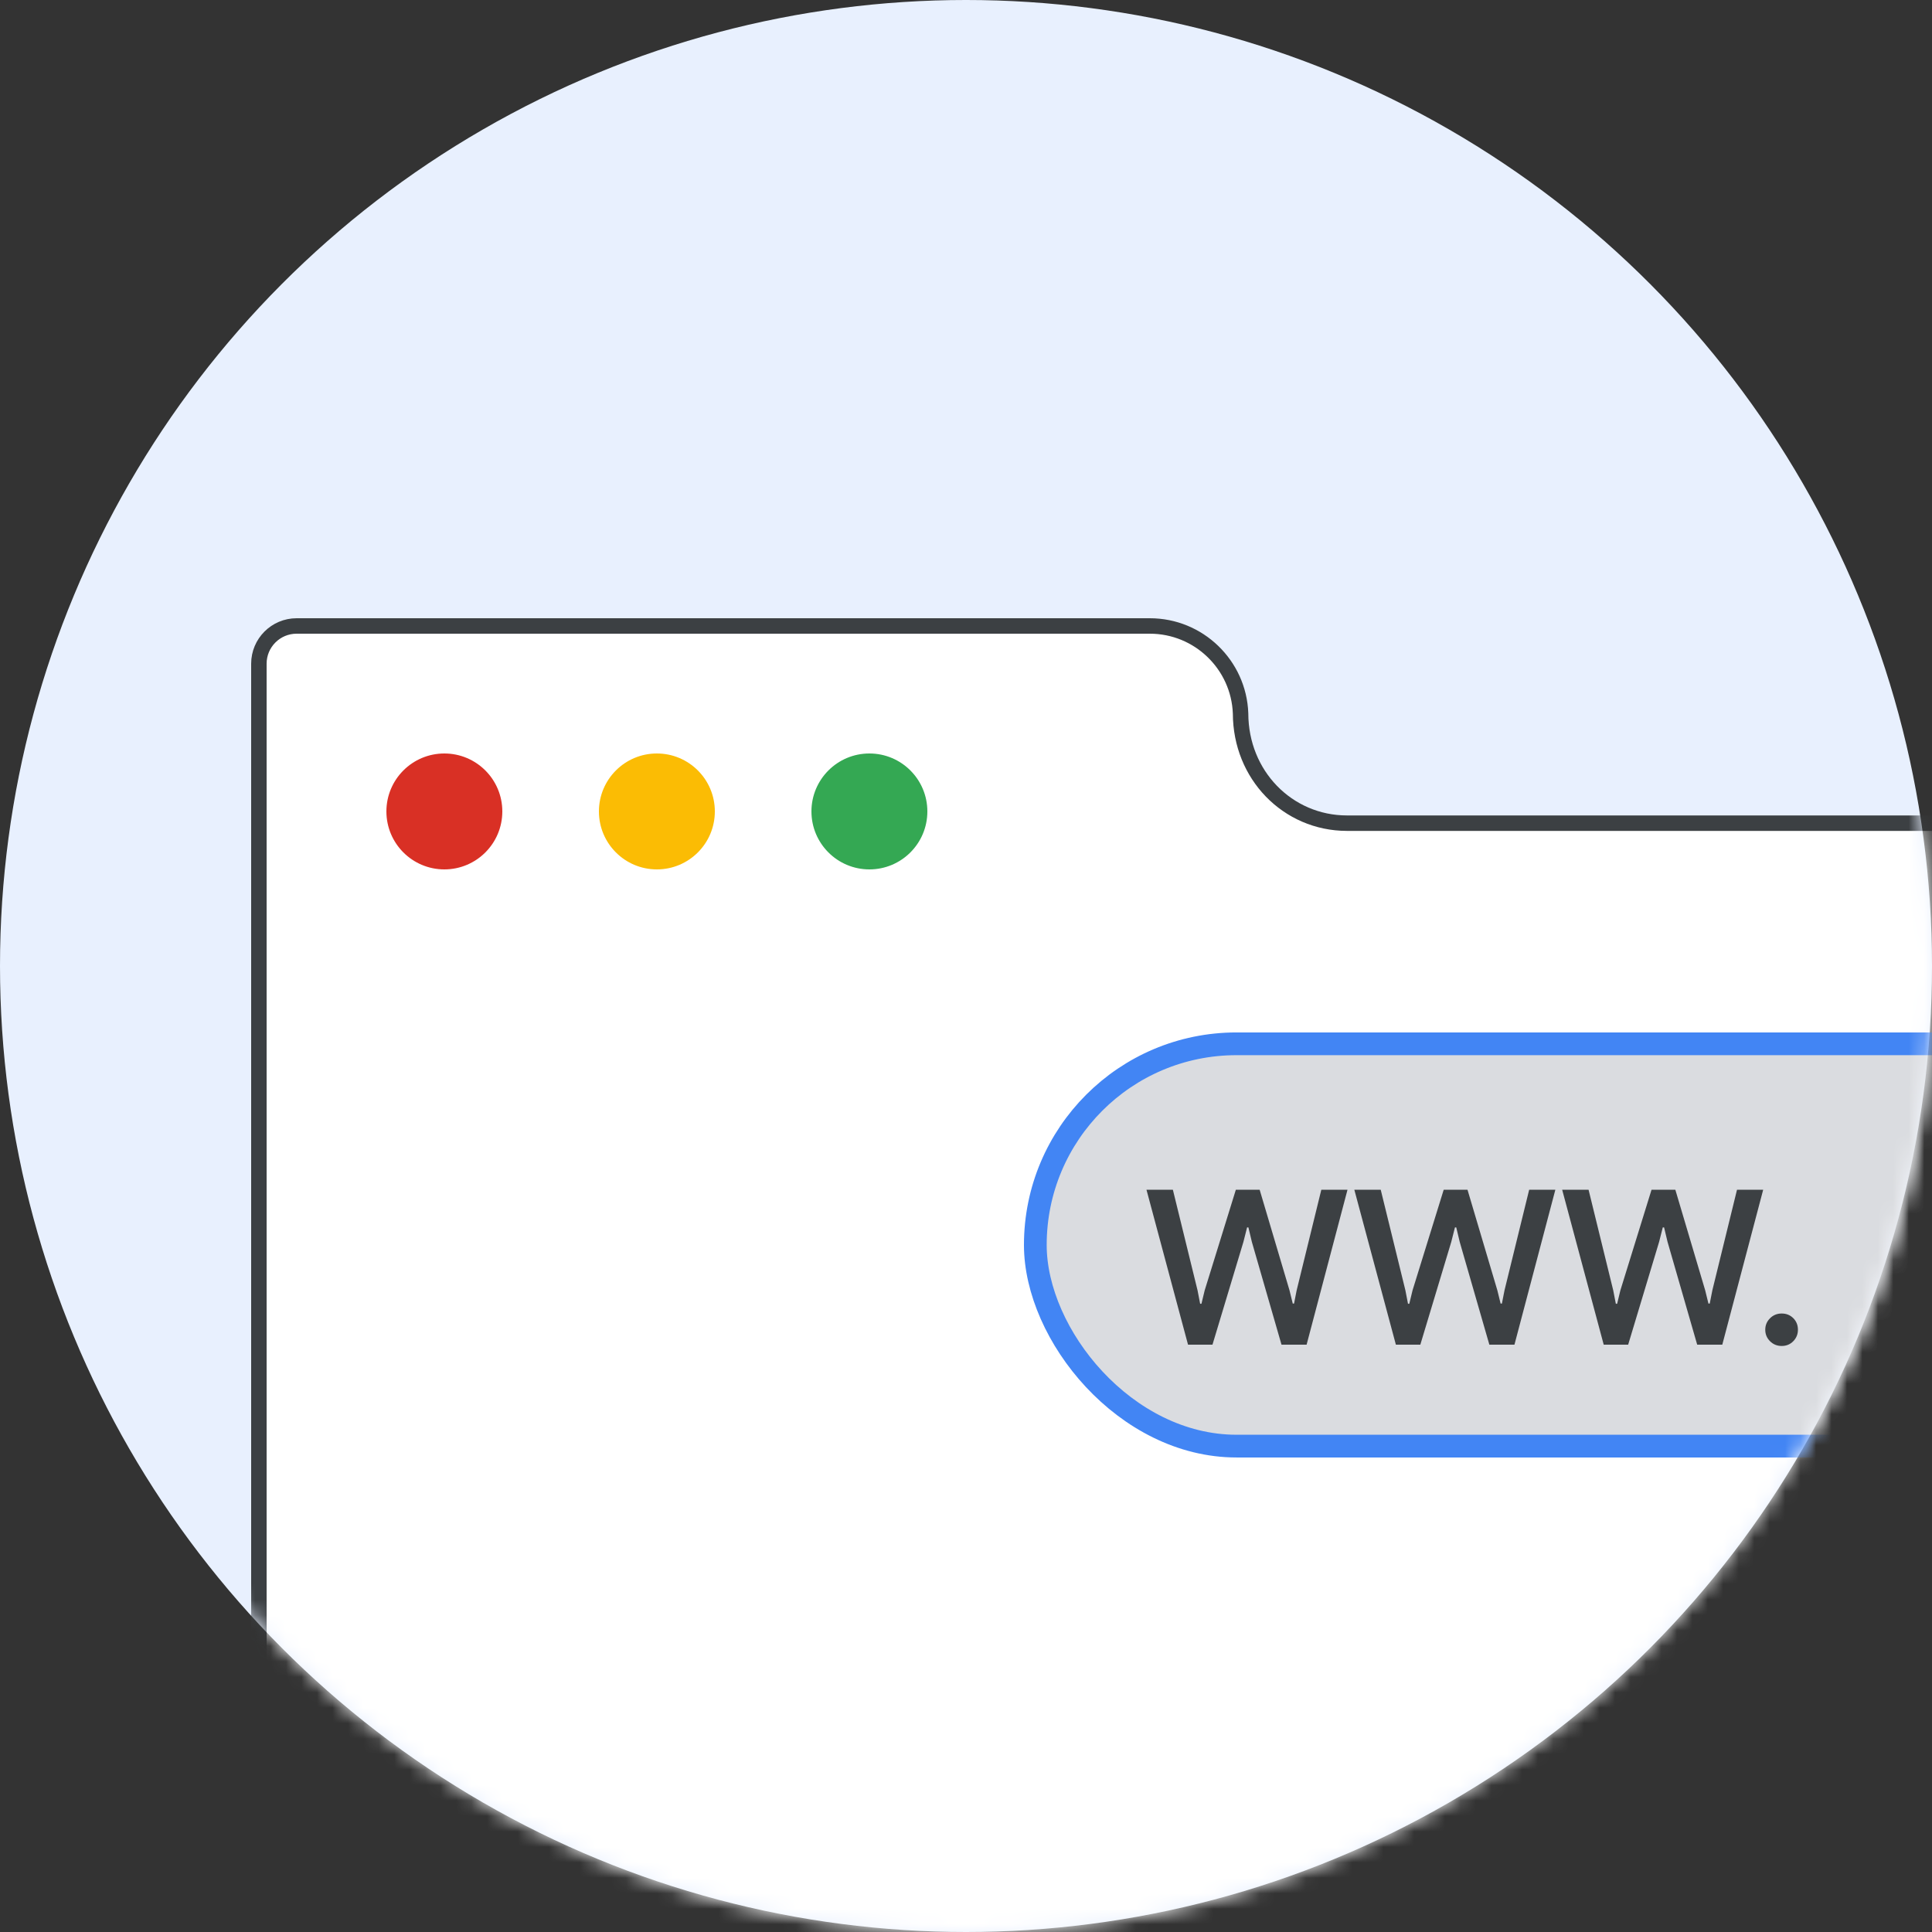 <?xml version="1.0" encoding="UTF-8"?>
<svg width="125px" height="125px" viewBox="0 0 125 125" version="1.1" xmlns="http://www.w3.org/2000/svg" xmlns:xlink="http://www.w3.org/1999/xlink">
    <rect x="0" y="0" width="125" height="125" fill="#333333" stroke="none"/>
    <title>manage-domains</title>
    <defs>
        <circle id="path-1" cx="62.5" cy="62.5" r="62.5"></circle>
    </defs>
    <g id="manage-domains" stroke="none" stroke-width="1" fill="none" fill-rule="evenodd">
        <g id="Rectangle">
            <mask id="mask-2" fill="white">
                <use xlink:href="#path-1"></use>
            </mask>
            <use id="Mask" fill="#E8F0FE" xlink:href="#path-1"></use>
            <path d="M74.39,40.5 C75.975,40.5 77.414,41.127 78.471,42.148 C79.531,43.17 80.208,44.586 80.265,46.16 C80.27,48.159 81.03,49.918 82.254,51.185 C83.503,52.477 85.234,53.259 87.149,53.259 L87.149,53.259 L144.5,53.259 L144.5,132 L16.75,132 L16.75,42.941 C16.75,42.267 17.023,41.657 17.465,41.215 C17.907,40.773 18.517,40.5 19.191,40.5 L19.191,40.5 Z" stroke="#3C4043" fill="#FFFFFF" mask="url(#mask-2)"></path>
            <circle id="Oval" fill="#D93025" mask="url(#mask-2)" cx="28.75" cy="52.5" r="3.75"></circle>
            <circle id="Oval" fill="#FBBC04" mask="url(#mask-2)" cx="42.5" cy="52.5" r="3.75"></circle>
            <circle id="Oval" fill="#34A853" mask="url(#mask-2)" cx="56.25" cy="52.5" r="3.75"></circle>
            <g id="Group" mask="url(#mask-2)" fill="#DADCE0" stroke="#4285F4" stroke-width="1.471">
                <g transform="translate(66.25, 66.799)" id="Rectangle">
                    <rect x="0.735" y="0.735" width="98.529" height="26.029" rx="13.015"></rect>
                </g>
            </g>
        </g>
        <g id="WWW." transform="translate(74.177, 76.976)" fill="#3C4043" fill-rule="nonzero">
            <polygon id="Path" points="-9.09494702e-13 0 1.708 0 3.304 6.51 3.472 7.378 3.556 7.378 3.766 6.51 5.782 0 7.322 0 9.254 6.51 9.464 7.364 9.548 7.364 9.716 6.51 11.312 0 13.006 0 10.36 10.024 8.736 10.024 6.818 3.374 6.594 2.436 6.51 2.436 6.272 3.374 4.27 10.024 2.688 10.024"></polygon>
            <polygon id="Path" points="13.448 0 15.156 0 16.752 6.51 16.92 7.378 17.004 7.378 17.214 6.51 19.23 0 20.77 0 22.702 6.51 22.912 7.364 22.996 7.364 23.164 6.51 24.76 0 26.454 0 23.808 10.024 22.184 10.024 20.266 3.374 20.042 2.436 19.958 2.436 19.72 3.374 17.718 10.024 16.136 10.024"></polygon>
            <polygon id="Path" points="26.895 0 28.603 0 30.199 6.51 30.367 7.378 30.451 7.378 30.661 6.51 32.677 0 34.217 0 36.149 6.51 36.359 7.364 36.443 7.364 36.611 6.51 38.207 0 39.901 0 37.255 10.024 35.631 10.024 33.713 3.374 33.489 2.436 33.405 2.436 33.167 3.374 31.165 10.024 29.583 10.024"></polygon>
            <path d="M41.099,10.108 C40.8,10.108 40.548,10.005 40.343,9.8 C40.137,9.595 40.035,9.347 40.035,9.058 C40.035,8.769 40.137,8.521 40.343,8.316 C40.548,8.111 40.8,8.008 41.099,8.008 C41.397,8.008 41.647,8.108 41.848,8.309 C42.048,8.51 42.149,8.759 42.149,9.058 C42.149,9.347 42.048,9.595 41.848,9.8 C41.647,10.005 41.397,10.108 41.099,10.108 Z" id="Path"></path>
        </g>
    </g>
</svg>